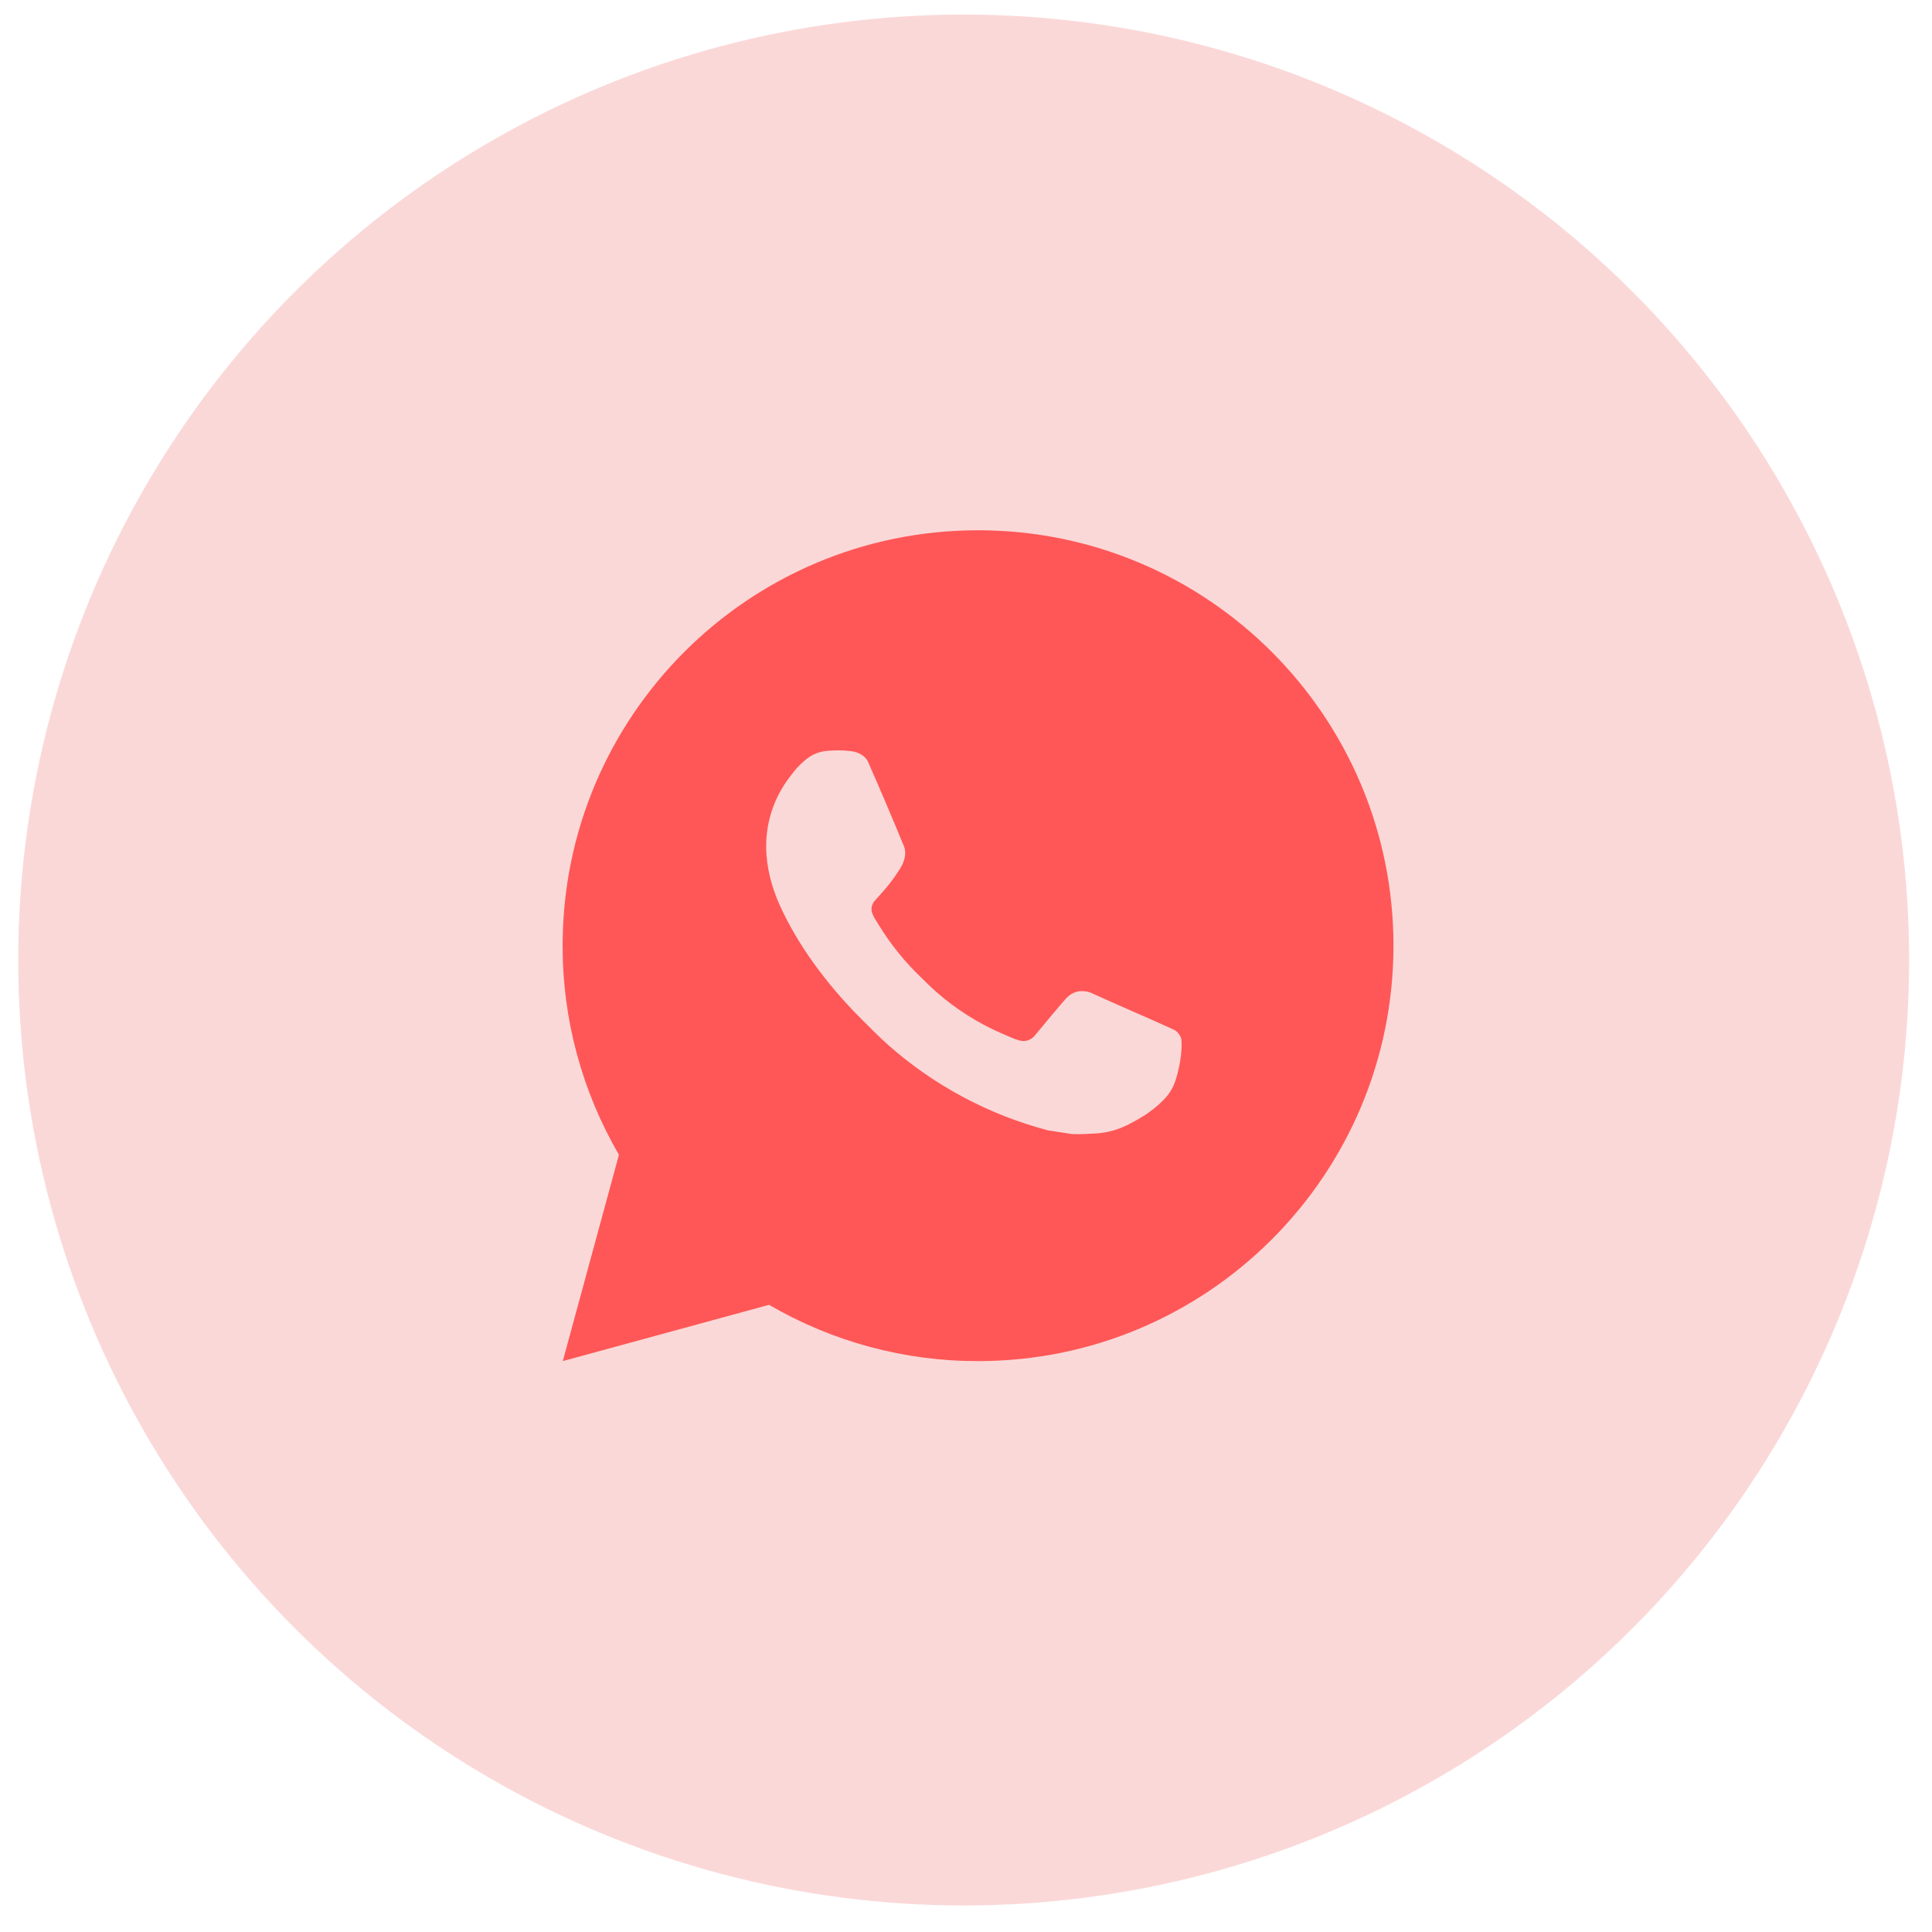 <svg width="71" height="71" viewBox="0 0 71 71" fill="none" xmlns="http://www.w3.org/2000/svg">
<circle cx="35.415" cy="35.28" r="34.745" fill="#FBD8D8"/>
<path d="M20.682 50.02L22.746 42.436C21.386 40.104 20.671 37.453 20.676 34.753C20.676 26.322 27.511 19.487 35.943 19.487C44.374 19.487 51.209 26.322 51.209 34.753C51.209 43.185 44.374 50.02 35.943 50.02C33.245 50.025 30.594 49.311 28.263 47.952L20.682 50.02ZM30.433 27.59C30.236 27.602 30.043 27.654 29.866 27.743C29.701 27.837 29.55 27.954 29.418 28.091C29.234 28.264 29.131 28.413 29.019 28.558C28.455 29.292 28.151 30.194 28.157 31.12C28.16 31.868 28.355 32.596 28.66 33.277C29.285 34.654 30.312 36.112 31.669 37.463C31.996 37.788 32.315 38.115 32.659 38.419C34.343 39.902 36.351 40.972 38.521 41.542L39.39 41.675C39.672 41.691 39.955 41.669 40.239 41.656C40.683 41.633 41.117 41.512 41.51 41.303C41.71 41.2 41.906 41.088 42.095 40.967C42.095 40.967 42.161 40.924 42.286 40.83C42.492 40.677 42.619 40.569 42.79 40.39C42.916 40.259 43.026 40.104 43.11 39.929C43.23 39.68 43.349 39.205 43.397 38.81C43.434 38.508 43.423 38.343 43.419 38.24C43.413 38.077 43.277 37.907 43.129 37.836L42.24 37.437C42.24 37.437 40.912 36.859 40.101 36.489C40.016 36.452 39.924 36.431 39.831 36.427C39.727 36.416 39.621 36.428 39.522 36.461C39.422 36.495 39.331 36.549 39.254 36.62V36.617C39.246 36.617 39.144 36.705 38.04 38.042C37.977 38.127 37.89 38.191 37.79 38.227C37.69 38.262 37.581 38.267 37.478 38.24C37.379 38.214 37.282 38.18 37.187 38.14C36.998 38.06 36.932 38.03 36.802 37.973L36.794 37.97C35.921 37.589 35.112 37.074 34.398 36.443C34.205 36.276 34.027 36.092 33.843 35.915C33.243 35.34 32.719 34.689 32.286 33.979L32.196 33.834C32.131 33.737 32.079 33.632 32.04 33.521C31.982 33.297 32.133 33.117 32.133 33.117C32.133 33.117 32.505 32.711 32.677 32.491C32.821 32.308 32.955 32.118 33.079 31.921C33.259 31.631 33.315 31.334 33.221 31.103C32.793 30.059 32.35 29.019 31.895 27.987C31.805 27.783 31.538 27.636 31.295 27.607C31.213 27.598 31.131 27.589 31.048 27.583C30.843 27.572 30.638 27.576 30.433 27.59Z" fill="#FF5757"/>
</svg>
